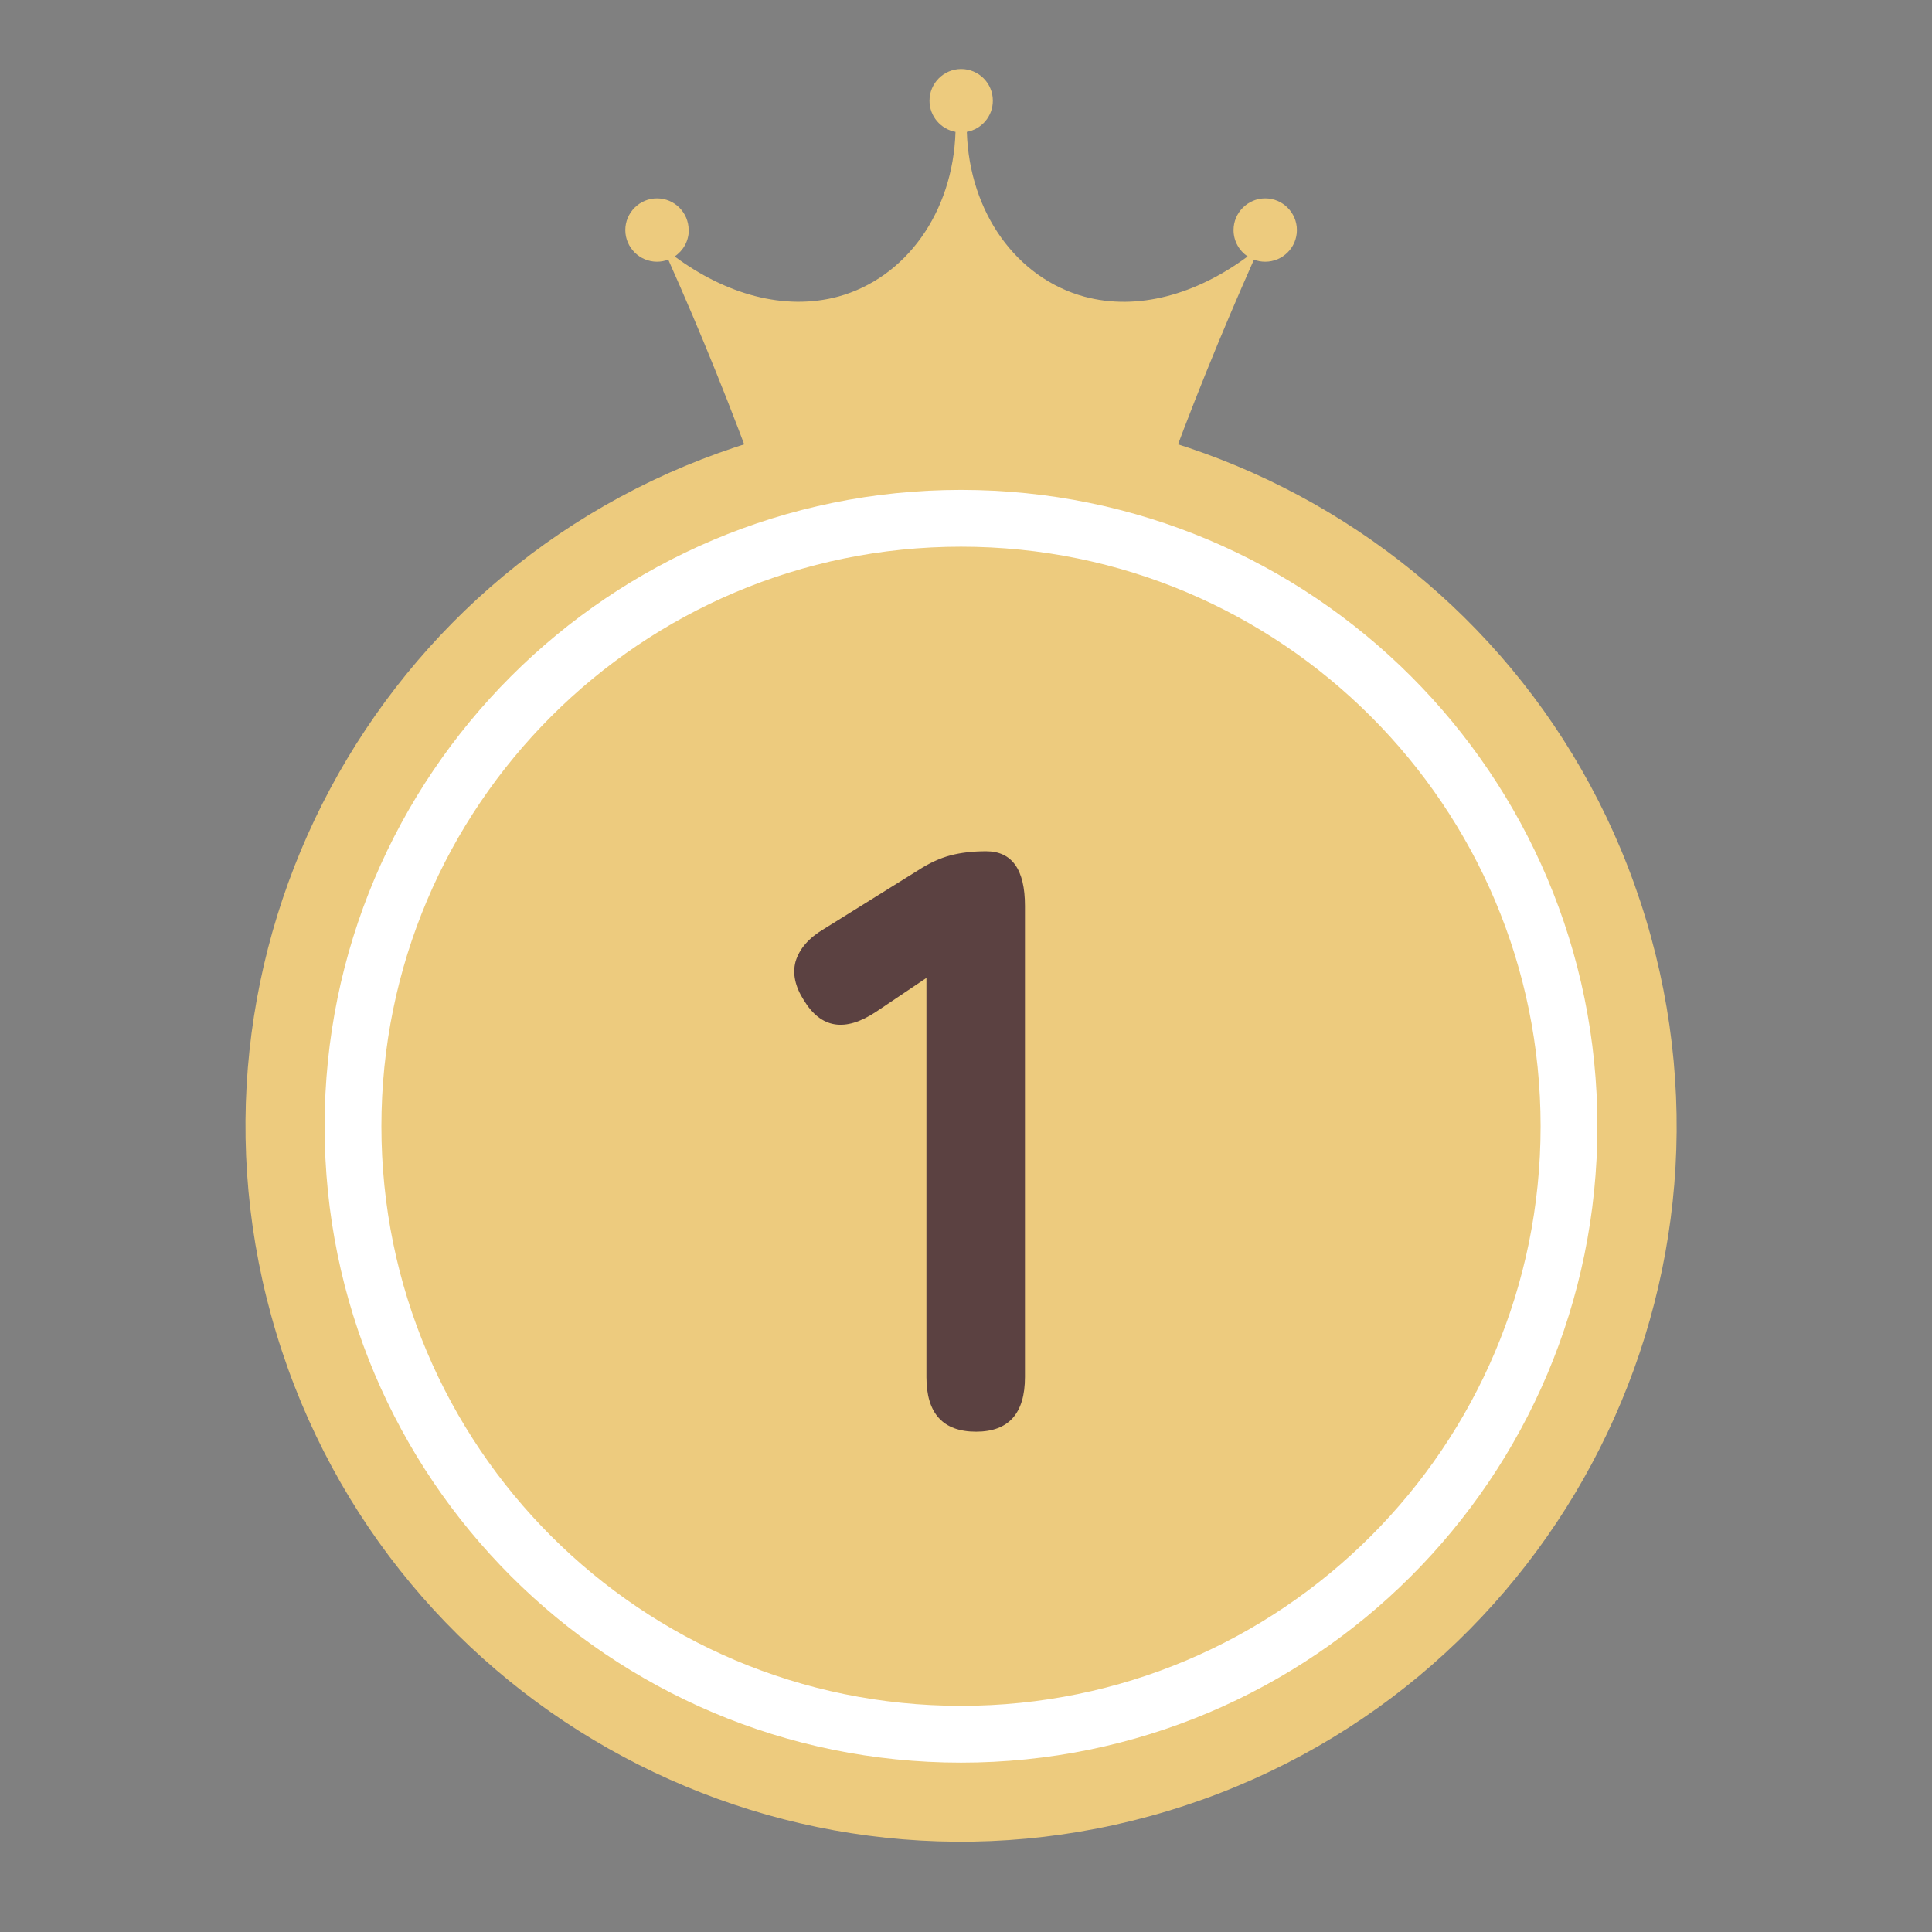 <svg width="56" height="56" viewBox="0 0 56 56" fill="none" xmlns="http://www.w3.org/2000/svg">
<rect x="0" y="0" width="56" height="56" fill="#808080" stroke="none"/>
<g clip-path="url(#clip0_1175_6922)">
<path d="M19.961 6.668C19.961 6.159 19.548 5.75 19.043 5.75C18.538 5.75 18.125 6.163 18.125 6.668C18.125 7.173 18.538 7.586 19.043 7.586C19.157 7.586 19.267 7.565 19.37 7.526C20.335 9.689 21.217 11.877 22.018 14.087C25.885 13.439 29.831 13.439 33.699 14.087C34.499 11.877 35.385 9.689 36.346 7.526C36.446 7.565 36.556 7.586 36.673 7.586C37.182 7.586 37.591 7.173 37.591 6.668C37.591 6.163 37.179 5.75 36.673 5.75C36.168 5.75 35.755 6.163 35.755 6.668C35.755 6.988 35.919 7.27 36.164 7.433C34.684 8.529 32.987 9.02 31.425 8.597C29.465 8.059 28.098 6.159 28.024 3.822C28.454 3.743 28.778 3.37 28.778 2.918C28.778 2.409 28.365 2 27.86 2C27.355 2 26.942 2.413 26.942 2.918C26.942 3.37 27.269 3.743 27.696 3.822C27.622 6.159 26.255 8.059 24.295 8.597C22.733 9.017 21.035 8.529 19.555 7.433C19.801 7.27 19.965 6.988 19.965 6.668H19.961Z" fill="#EDCB7E"/>
<path d="M33.868 52.487C44.829 49.167 51.023 37.591 47.703 26.63C44.384 15.669 32.807 9.475 21.846 12.794C10.886 16.114 4.691 27.691 8.011 38.652C11.331 49.612 22.907 55.807 33.868 52.487Z" fill="#EDCB7E"/>
<path d="M27.855 50.268C37.588 50.268 45.478 42.378 45.478 32.645C45.478 22.913 37.588 15.023 27.855 15.023C18.122 15.023 10.232 22.913 10.232 32.645C10.232 42.378 18.122 50.268 27.855 50.268Z" fill="#EDCB7E" stroke="white" stroke-width="1.646" stroke-miterlimit="10"/>
<path d="M28.293 41.498C27.333 41.498 26.853 40.97 26.853 39.914V28.346L25.389 29.33C24.493 29.922 23.797 29.81 23.301 28.994C23.045 28.594 22.965 28.218 23.061 27.866C23.173 27.498 23.445 27.186 23.877 26.93L26.613 25.226C26.933 25.018 27.245 24.874 27.549 24.794C27.853 24.714 28.197 24.674 28.581 24.674C29.333 24.674 29.709 25.202 29.709 26.258V39.914C29.709 40.97 29.237 41.498 28.293 41.498Z" fill="#5B4141"/>
</g>
<defs>
<clipPath id="clip0_1175_6922">
<rect width="56" height="56" fill="white"/>
</clipPath>
</defs>
</svg>
